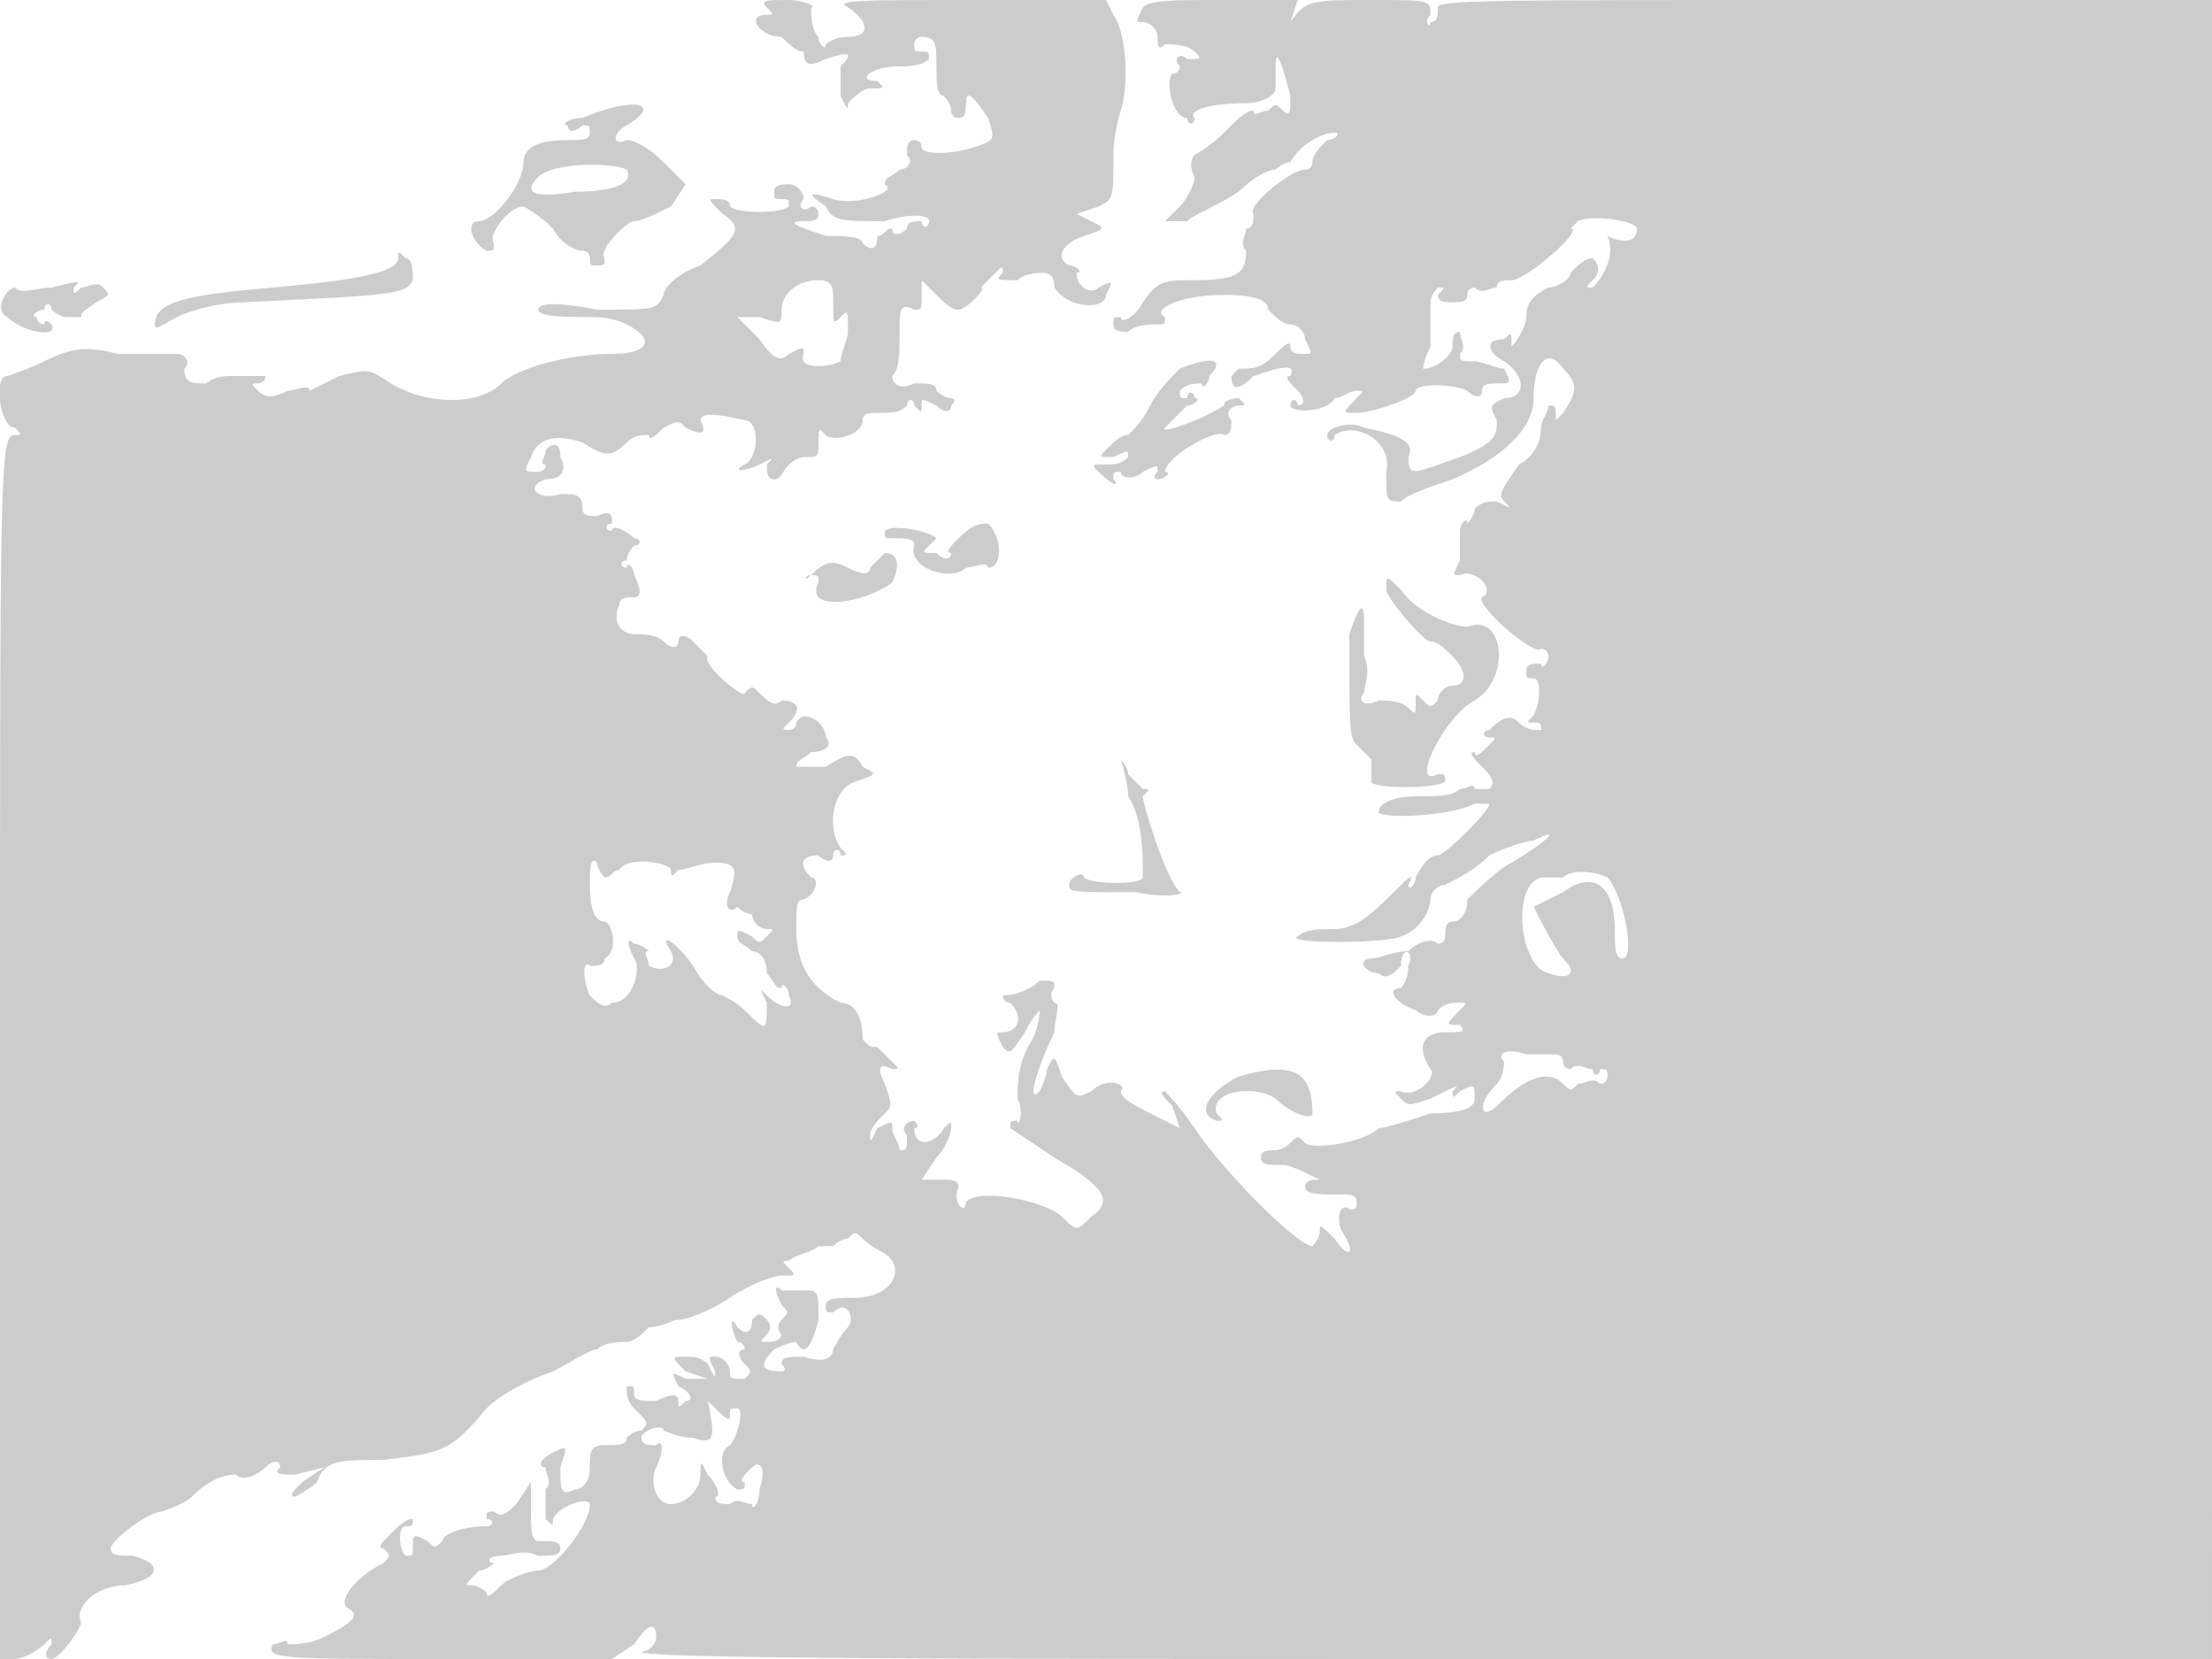 <svg version="1" xmlns="http://www.w3.org/2000/svg" width="400" height="300" viewBox="0 0 300 225"><path d="M104 1c1 1 1 1 0 1-3 0-1 3 2 3 1 1 2 2 3 2 0 2 1 2 3 1 3-1 4-1 2 1v4c1 2 1 2 1 1 1-1 2-2 3-2 2 0 2 0 1-1-3 0-1-2 3-2 1 0 3 0 4-1 0-1 0-1-1-1s-1 0-1-1 1-1 1-1c2 0 2 1 2 4 0 2 0 4 1 4 0 0 1 1 1 2 0 0 0 1 1 1s1-1 1-2c0-2 1-1 3 2 1 3 1 3-2 4s-7 1-7 0-1-1-1-1c-1 0-1 1-1 2 1 1 0 2-1 2-1 1-2 1-2 2 2 1-4 3-7 2s-4-1-1 1c1 2 2 2 8 2 3-1 6-1 6 0s-1 1-1 0c-1 0-2 0-2 1-1 1-2 1-2 0-1 0-1 1-2 1 0 2-1 2-2 1 0-1-3-1-5-1-3-1-6-2-3-2 1 0 2 0 2-1s-1-1-1-1c-1 1-2 0-1-1 0-1-1-2-2-2s-2 0-2 1 0 1 1 1 1 0 1 1c-1 1-7 1-8 0 0-1-1-1-2-1s-1 0 1 2c3 2 2 3-3 7-3 1-5 3-5 4-1 2-1 2-9 2-5-1-8-1-8 0s4 1 7 1c1 0 3 0 5 1 4 2 3 4-2 4-6 0-13 2-15 4-3 3-10 3-15 0-3-2-3-2-7-1l-4 2c0-1-2 0-3 0-2 1-3 1-4 0s-1-1 0-1c0 0 1 0 1-1h-5s-2 0-3 1c-2 0-3 0-3-2 1-1 0-2-1-2h-8c-4-1-6-1-10 1-2 1-5 2-5 2-2 0-1 7 1 7 1 1 1 1 0 1-2 0-2 4-2 83v83h2c1 0 3-1 4-2s1-1 1 0c-1 1-1 2 0 2s4-4 4-5c-1-2 2-5 6-5 5-1 5-3 1-4-2 0-3 0-3-1s5-5 7-5c0 0 3-1 4-2 2-2 4-3 6-3 1 1 3 0 4-1s2-1 2 0c-1 1 0 1 2 1l4-1-3 2c-1 1-2 2-1 2 0 0 2-1 3-2 1-3 3-3 9-3 8-1 9-1 14-7 2-2 6-4 9-5 2-1 5-3 6-3 1-1 3-1 4-1s2-1 3-2c2 0 3-1 4-1s4-1 7-3 6-3 7-3c2 0 2 0 1-1s-1-1 0-1c1-1 3-1 4-2h2s1-1 2-1c1-1 1-1 2 0 0 0 1 1 3 2 3 2 1 6-4 6-2 0-4 0-4 1s0 1 1 1c2-2 3 1 2 2s-2 3-2 3c0 1-1 2-4 1-2 0-3 0-3 1 1 1 0 1 0 1-3 0-3-1-1-3 2-1 3-1 3-1 1 2 2 1 3-3 0-4 0-4-2-4h-3c-1-1-1 0 0 2 1 1 1 1 0 2 0 0-1 1 0 2 0 0 0 1-2 1-1 0-1 0 0-1 0 0 1-1 0-2s-1-1-2 0c0 2-1 2-2 1-1-2-1 0 0 2 1 0 1 1 1 1-1 0-1 1 0 2s1 1 0 2c-2 0-2 0-2-1s-1-2-2-2-1 0 0 2c0 1 0 1-1-1-1-1-2-1-3-1-2 0-2 0 0 2l3 1h-3c-2-1-2-1-1 1 2 1 2 2 1 2-1 1-1 1-1 0s-1-1-3 0c-2 0-3 0-3-1s0-1-1-1c0 1 0 2 1 3 2 2 2 2 1 3-1 0-2 1-2 1 0 1-1 1-3 1s-2 1-2 3-1 3-2 3c-2 1-2 0-2-3 1-3 1-3-1-2s-2 2-1 2c0 1 1 2 0 3v4c1 1 1 1 1 0 1-2 5-3 5-2 0 3-5 9-7 9-1 0-4 1-5 2s-2 2-2 1c0 0-1-1-2-1s-1 0 1-2c1 0 2-1 2-1-1 0-1-1 1-1 1 0 3-1 5 0 2 0 3 0 3-1s-1-1-3-1c-1 0-1-2-1-4v-4l-2 3c-1 1-2 2-3 1-1 0-1 0-1 1 1 0 1 1 0 1-3 0-6 1-6 2-1 1-1 1-2 0-2-1-2-1-2 1 0 1 0 1-1 1-1-1-1-4 0-4s1 0 1-1c-1 0-2 1-3 2s-2 2-1 2c1 1 1 1 0 2-4 2-6 5-5 6 2 1 1 2-3 4-2 1-4 1-5 1 0-1-1 0-2 0-1 2 1 2 23 2h23l3-2c2-3 3-3 3-1 0 1-1 2-2 2-1 1 47 1 106 1h107V0h-52c-46 0-53 0-53 1s0 2-1 2c0 1-1 0 0-1 0-2 0-2-8-2s-9 0-11 3l-2 2 2-2 1-3h-10c-7 0-10 0-11 1-1 2-1 2 0 2s2 1 2 2 0 2 1 1c1 0 3 0 4 1s1 1-1 1c-1-1-2 0-1 1 0 0 0 1-1 1-1 1 0 6 2 6 0 1 1 1 1 0-1-1 2-2 7-2 2 0 4-1 4-2V9c0-3 1 0 2 4 0 2 0 3-1 2s-1-1-2 0c-1 0-2 1-2 0-1 0-2 1-4 3s-4 3-4 3-1 1 0 3c0 1-1 3-2 4l-2 2h3c1-1 4-2 7-4 2-2 4-3 5-3 0 0 1-1 2-1 1-2 4-4 6-4 1 0 0 1-1 1-1 1-2 2-2 3 0 0 0 1-1 1-2 0-8 5-7 6 0 1 0 2-1 2 0 1-1 2 0 3 0 3-1 4-7 4-4 0-5 0-7 3-1 2-3 3-3 2-1 0-1 0-1 1s1 1 2 1c1-1 3-1 4-1s1 0 1-1c-2-1 2-3 8-3 5 0 6 1 6 2 1 1 2 2 3 2s2 1 2 2c1 2 1 2 0 2s-2 0-2-1-1 0-2 1c-2 2-3 2-5 2l-1 1c0 2 1 2 3 0 3-1 6-2 5 0-1 0 0 1 1 2s1 2 0 2c0-1-1-1-1 0s5 1 6-1c1 0 2-1 3-1s1 0 0 1c-2 2-2 2 0 2s8-2 8-3 5-1 7 0c1 1 2 1 2 0s1-1 2-1c2 0 2 0 1-2-1 0-3-1-4-1-2 0-2 0-2-1 1-1 0-2 0-3-1 0-1 1-1 2s-2 3-4 3c0 0 0-1 1-3v-6c0-1 1-2 1-2 1 0 1 0 0 1 0 1 1 1 2 1s2 0 2-1 1-1 1-1c1 1 2 0 3 0 0-1 1-1 2-1 2 0 10-7 8-7l1-1c2-1 8 0 8 1 0 2-2 2-4 1-1-1-1-1 0 0 1 2 0 5-2 7-1 0-1 0 0-1s1-2 0-3c-1 0-2 1-3 2 0 1-2 2-3 2-2 1-3 2-3 4 0 1-1 3-2 4s-1 1 0 0c0-2 0-2-1-1-3 0-2 2 0 3 3 2 3 5 0 5-2 1-2 1-1 3 0 2 0 3-5 5-6 2-7 3-7 0 1-2-1-3-6-4-2-1-5 0-5 1s1 1 1 0c3-2 8 1 7 5 0 4 0 4 2 4 1-1 4-2 7-3 7-3 11-7 11-11 0-5 2-7 4-4 2 2 2 3 0 6l-1 1c0-2 0-2-1-2 0 1-1 2-1 3 0 2-1 4-3 5-2 3-3 4-2 5s1 1-1 0c-1 0-2 0-3 1 0 1-1 2-1 2 0-1-1 0-1 1v4c-1 2-1 2 0 2 2-1 5 2 3 3-1 1 7 8 8 7 1 0 1 1 1 1 0 1-1 2-1 1-1 0-2 0-2 1s0 1 1 1 1 3 0 5c-1 1-1 1 0 1s1 0 1 1c-1 0-2 0-3-1s-2-1-4 1c-1 0-1 1 0 1s1 0 0 1-2 2-2 1c-1 0 0 1 1 2s2 2 1 3h-2c0-1-1 0-2 0-1 1-3 1-6 1s-5 1-5 2c-1 1 9 1 13-1h2c0 1-6 7-7 7s-2 1-3 3c0 1-1 2-1 1 1-2 0-1-3 2s-5 4-7 4-4 0-5 1c-2 1 12 1 14 0 3-1 4-4 4-5s1-2 2-2c2-1 4-2 6-4 2-1 5-2 6-2 4-2 2 0-3 3-2 1-5 4-6 5 0 2-1 3-2 3s-1 1-1 2-1 1-1 1c-1-1-3 0-4 1-2 0-4 1-5 1-2 0-1 2 1 2 1 1 2 0 3-1 0-3 2-2 1 0 0 2-1 3-1 3-2 0-1 2 2 3 1 1 3 1 3 0 1-1 2-1 3-1s1 0 0 1c-2 2-2 2 0 2 1 1 0 1-2 1-3 0-4 2-2 5 1 1-2 4-4 3-1 0-1 0 0 1s1 1 4 0c4-2 4-2 3-1 0 1 0 1 1 0 2-1 2-1 2 1 0 1-1 2-6 2-3 1-6 2-7 2-2 2-9 3-10 2s-1-1-2 0c0 0-1 1-2 1s-2 0-2 1 1 1 3 1c1 0 3 1 5 2 1 1 1 1 0 0-1 0-2 0-2 1s2 1 5 1c1 0 2 0 2 1s0 1-1 1c-1-1-2 1-1 3 2 3 1 4-1 1-2-2-2-2-2-1s-1 2-1 2c-2 0-12-10-16-16-2-3-4-5-4-5-1 0 0 1 1 2l1 3-4-2c-2-1-4-2-4-3 1-1-2-2-4 0-2 1-2 1-4-2-1-3-1-3-2-1 0 1-1 3-1 3-2 2 0-4 2-8 0-2 1-4 0-4 0 0-1-1 0-2 0-1 0-1-2-1-1 1-3 2-5 2 0 0 0 1 1 1 2 2 1 4-1 4-1 0-1 0 0 2 1 1 1 1 3-2 1-2 2-3 2-3s0 2-1 4c-2 3-2 6-2 8 1 2 0 4 0 3-1 0-1 0-1 1l6 4c7 4 8 6 5 8-2 2-2 2-4 0s-11-4-13-2c0 2-2 0-1-2 0-1-1-1-2-1h-3l2-3c1-1 2-3 2-4s0-1-1 0c-1 2-4 3-4 0 1 0 0-1 0-1-1 0-2 1-1 2 0 2 0 2-1 2 0-1-1-2-1-3s0-1-2 0c-1 2-1 2-1 1s1-2 2-3 1-1 0-4c-1-2-1-3 1-2 1 0 1 0 0-1l-2-2c-1 0-1 0-2-1 0-3-1-5-3-5-4-2-6-5-6-10 0-3 0-4 1-4 2-1 2-3 1-3-2-2-1-3 1-3 1 1 2 1 2 0s1-1 1 0c1 0 1 0 0-1-2-3-1-8 2-9s3-1 1-2c-1-2-2-2-5 0h-4c0-1 1-1 2-2 2 0 3-1 2-2 0-2-3-4-4-2 0 1-1 1-1 1-1 0-1 0 0-1 2-2 1-3-1-3-1 1-2 0-3-1s-1-1-2 0c0 1-6-4-5-5l-2-2c-1-1-2-1-2 0s-1 1-2 0-3-1-4-1c-2 0-3-2-2-4 0-1 1-1 2-1s1-1 0-3c0-1-1-2-1-1-1 0-1-1 0-1 0-1 1-2 1-2 1 0 1-1 0-1-1-1-3-2-3-1-1 0-1-1 0-1 0-1 0-2-2-1-1 0-2 0-2-1 0-2-1-2-3-2-3 1-5-1-2-2 2 0 3-1 2-3 0-2-1-2-2-1 0 1-1 2 0 2 0 1-1 1-1 1-2 0-2 0-1-2 1-3 4-3 7-2 3 2 4 2 6 0 1-1 2-1 3-1 0 1 1 0 2-1 2-1 2-1 3 0 2 1 3 1 2-1 0-1 2-1 6 0 2 0 2 5 0 6s0 1 2 0 2-1 1 0c0 1 0 2 1 2s1-1 2-2c0 0 1-1 2-1 2 0 2 0 2-2s0-2 1-1 5 0 5-2c0-1 1-1 2-1 2 0 3 0 4-1 0-1 1-1 1 0 1 1 1 1 1 0s0-1 2 0c1 1 2 1 2 0 1-1 0-1 0-1-1 0-2-1-2-1 0-1-1-1-3-1-2 1-3 0-3-1 1-1 1-3 1-6s0-4 2-3c1 0 1 0 1-2v-2l2 2c1 1 2 2 3 2s4-3 3-3l2-2c1-1 1-1 1 0-1 1-1 1 2 1 1-1 3-1 3-1 1 0 2 0 2 2 2 3 7 3 7 1 1-2 1-2-1-1-1 1-3 0-3-2 1 0 0-1-1-1-2-1-1-3 2-4s3-1 1-2l-2-1 3-1c2-1 2-1 2-7 0-3 1-6 1-6 1-3 1-10-1-13l-1-2h-19c-14 0-18 0-16 1 3 2 3 4 0 4-2 0-3 1-3 1 0 1-1 0-1-1-1-1-1-3-1-4 1 0-1-1-3-1-3 0-4 0-3 1zm9 40c0 3 0 3 1 2s1-1 1 2c0 1-1 3-1 4-2 1-6 1-5-1 0-1 0-1-2 0-1 1-2 1-4-2l-3-3h3c3 1 3 1 3-1s2-4 5-4c2 0 2 1 2 3zm-31 78c1 0 1-1 2-1 1-2 7-1 7 0s0 1 1 0c1 0 3-1 5-1 3 0 3 1 2 4-1 2 0 3 1 2 0 0 1 1 2 1 0 1 1 2 2 2s1 0 0 1-1 1-2 0c-2-1-2-1-2 0s1 1 2 2c1 0 2 1 2 3 1 1 1 2 2 2 0-1 1 0 1 1 1 2-1 2-3 0-1-1-1-1 0 1 0 4 0 4-3 1-1-1-3-2-3-2-1 0-3-2-4-4-2-3-5-5-3-2 1 2-1 3-3 2 0-1-1-2 0-2 0 0-1-1-2-1-1-1-1 0 0 2 1 1 0 6-3 6-1 1-2 0-3-1-1-2-1-5 0-4 1 0 2 0 2-1 2-1 1-5 0-5s-2-1-2-5c0-2 0-4 1-3 0 1 1 2 1 2zm136 0c2 2 4 11 2 11-1 0-1-2-1-4 0-6-3-8-7-5l-4 2s3 6 4 7c2 2 1 3-2 2-4-1-5-12-1-13h3c1-1 4-1 6 0zm-7 24s1 0 1 1 1 1 1 1c1-1 2 0 3 0 0 1 1 1 1 0 1 0 1 0 1 1s-1 1-1 1c-1-1-2 0-3 0-1 1-1 1-2 0-2-2-5-1-9 3-2 2-3 0 0-3 1-1 1-3 1-3-1-1 0-2 3-1h4zM99 192c0-1 0-1 1-1s0 4-1 5c-2 1-1 5 1 6 1 0 1 0 1-1-1 0 0-1 1-2s2 0 1 3c0 2-1 3-1 2-1 0-2-1-3 0-1 0-2 0-2-1 1 0 0-2-1-3-1-2-1-2-1 0s-2 4-4 4-3-3-2-5 1-4 0-3c-1 0-2 0-2-1s3-2 3-1c0 0 2 1 4 1 3 1 3 0 2-5l1 1c1 1 2 2 2 1zM79 16c-2 0-3 1-2 1 0 1 1 1 2 0 1 0 1 0 1 1s-1 1-3 1c-4 0-6 1-6 3 0 3-4 8-6 8s-1 3 1 4c1 0 1 0 1-1-1-1 2-5 4-5 0 0 2 1 4 3 1 2 3 3 4 3 0 0 1 0 1 1s0 1 1 1 1 0 1-1c-1-1 3-5 4-5s3-1 5-2l2-3-3-3c-2-2-4-3-5-3-2 1-2-1 0-2 5-3 1-4-6-1zm6 7c1 2-2 3-7 3-6 1-7 0-5-2s10-2 12-1zM54 35c0 2-6 3-17 4-12 1-16 2-16 5 0 1 1 0 3-1s6-2 9-2c20-1 22-1 23-3 0-1 0-3-1-3-1-1-1-1-1 0zM7 39c-2 0-4 1-5 0-1 0-3 3-1 4 2 2 7 3 6 1 0 0-1-1-1 0 0 0-1 0-1-1-1 0 0-1 1-1 0-1 1-1 1 0 0 0 1 1 2 1h2c0-1 1-1 2-2 2-1 2-1 1-2s-2 0-3 0c-1 1-1 1-1 0 1-1 1-1-3 0zm153 11c-1 1-3 3-4 5s-2 3-3 4c-1 0-2 1-3 2s-1 1 1 1c2-1 2-1 2 0-1 1-2 1-3 1-2 0-2 0-1 1 2 2 3 2 2 1 0-1 0-1 1-1 0 1 2 1 3 0 2-1 2-1 2 0-1 1 0 1 0 1 1 0 2-1 1-1 0-2 7-6 8-5 1 0 1-1 1-2-1-1 0-2 1-2s1 0 0-1c0 0-2 0-2 1-3 2-9 4-8 3l3-3c1 0 2-1 1-1 0-1-1-1-1 0-1 0-1 0-1-1 1-1 2-1 3-1 0 1 1 0 1-1 2-2 1-3-4-1zm-30 23c-1 1-2 2-1 2 0 1-1 1-2 0-2 0-2 0-1-1l1-1c-1-1-6-2-7-1 0 1 0 1 1 1 2 0 3 0 3 1-1 3 5 5 7 3 1 0 3-1 3 0 2 0 2-4 0-6-1 0-2 0-4 2zm-12 4c0 1-1 1-3 0s-3-1-5 1c-1 0-1 1 0 0 1 0 1 0 1 1-2 4 6 3 10 0 1-2 1-4-1-4l-2 2zm70 3c0 1 5 7 6 7s2 1 3 2c2 2 2 4 0 4-1 0-2 1-2 2-1 1-1 1-2 0s-1-1-1 0c0 2 0 2-1 1s-3-1-4-1c-2 1-3 0-2-1 0-1 1-3 0-5v-5c0-3-1-1-2 2 0 13 0 14 1 15l2 2v3c0 1 9 1 10 0 0-1 0-1-1-1-4 2 1-8 5-10 5-3 4-12-1-10-2 0-7-2-9-5-2-2-2-2-2 0zm-36 23s1 3 1 5c2 3 2 8 2 11 0 1-7 1-8 0 0-1-2 0-2 1s0 1 9 1c5 1 7 0 6 0-2-2-5-12-5-13 1-1 1-1 0-1l-2-2c0-1-1-2-1-2zm16 43c-4 2-6 5-3 6 1 0 1 0 0-1-1-3 5-4 8-2 2 2 5 3 5 2 0-6-3-7-10-5z" fill="#ccc"/></svg>